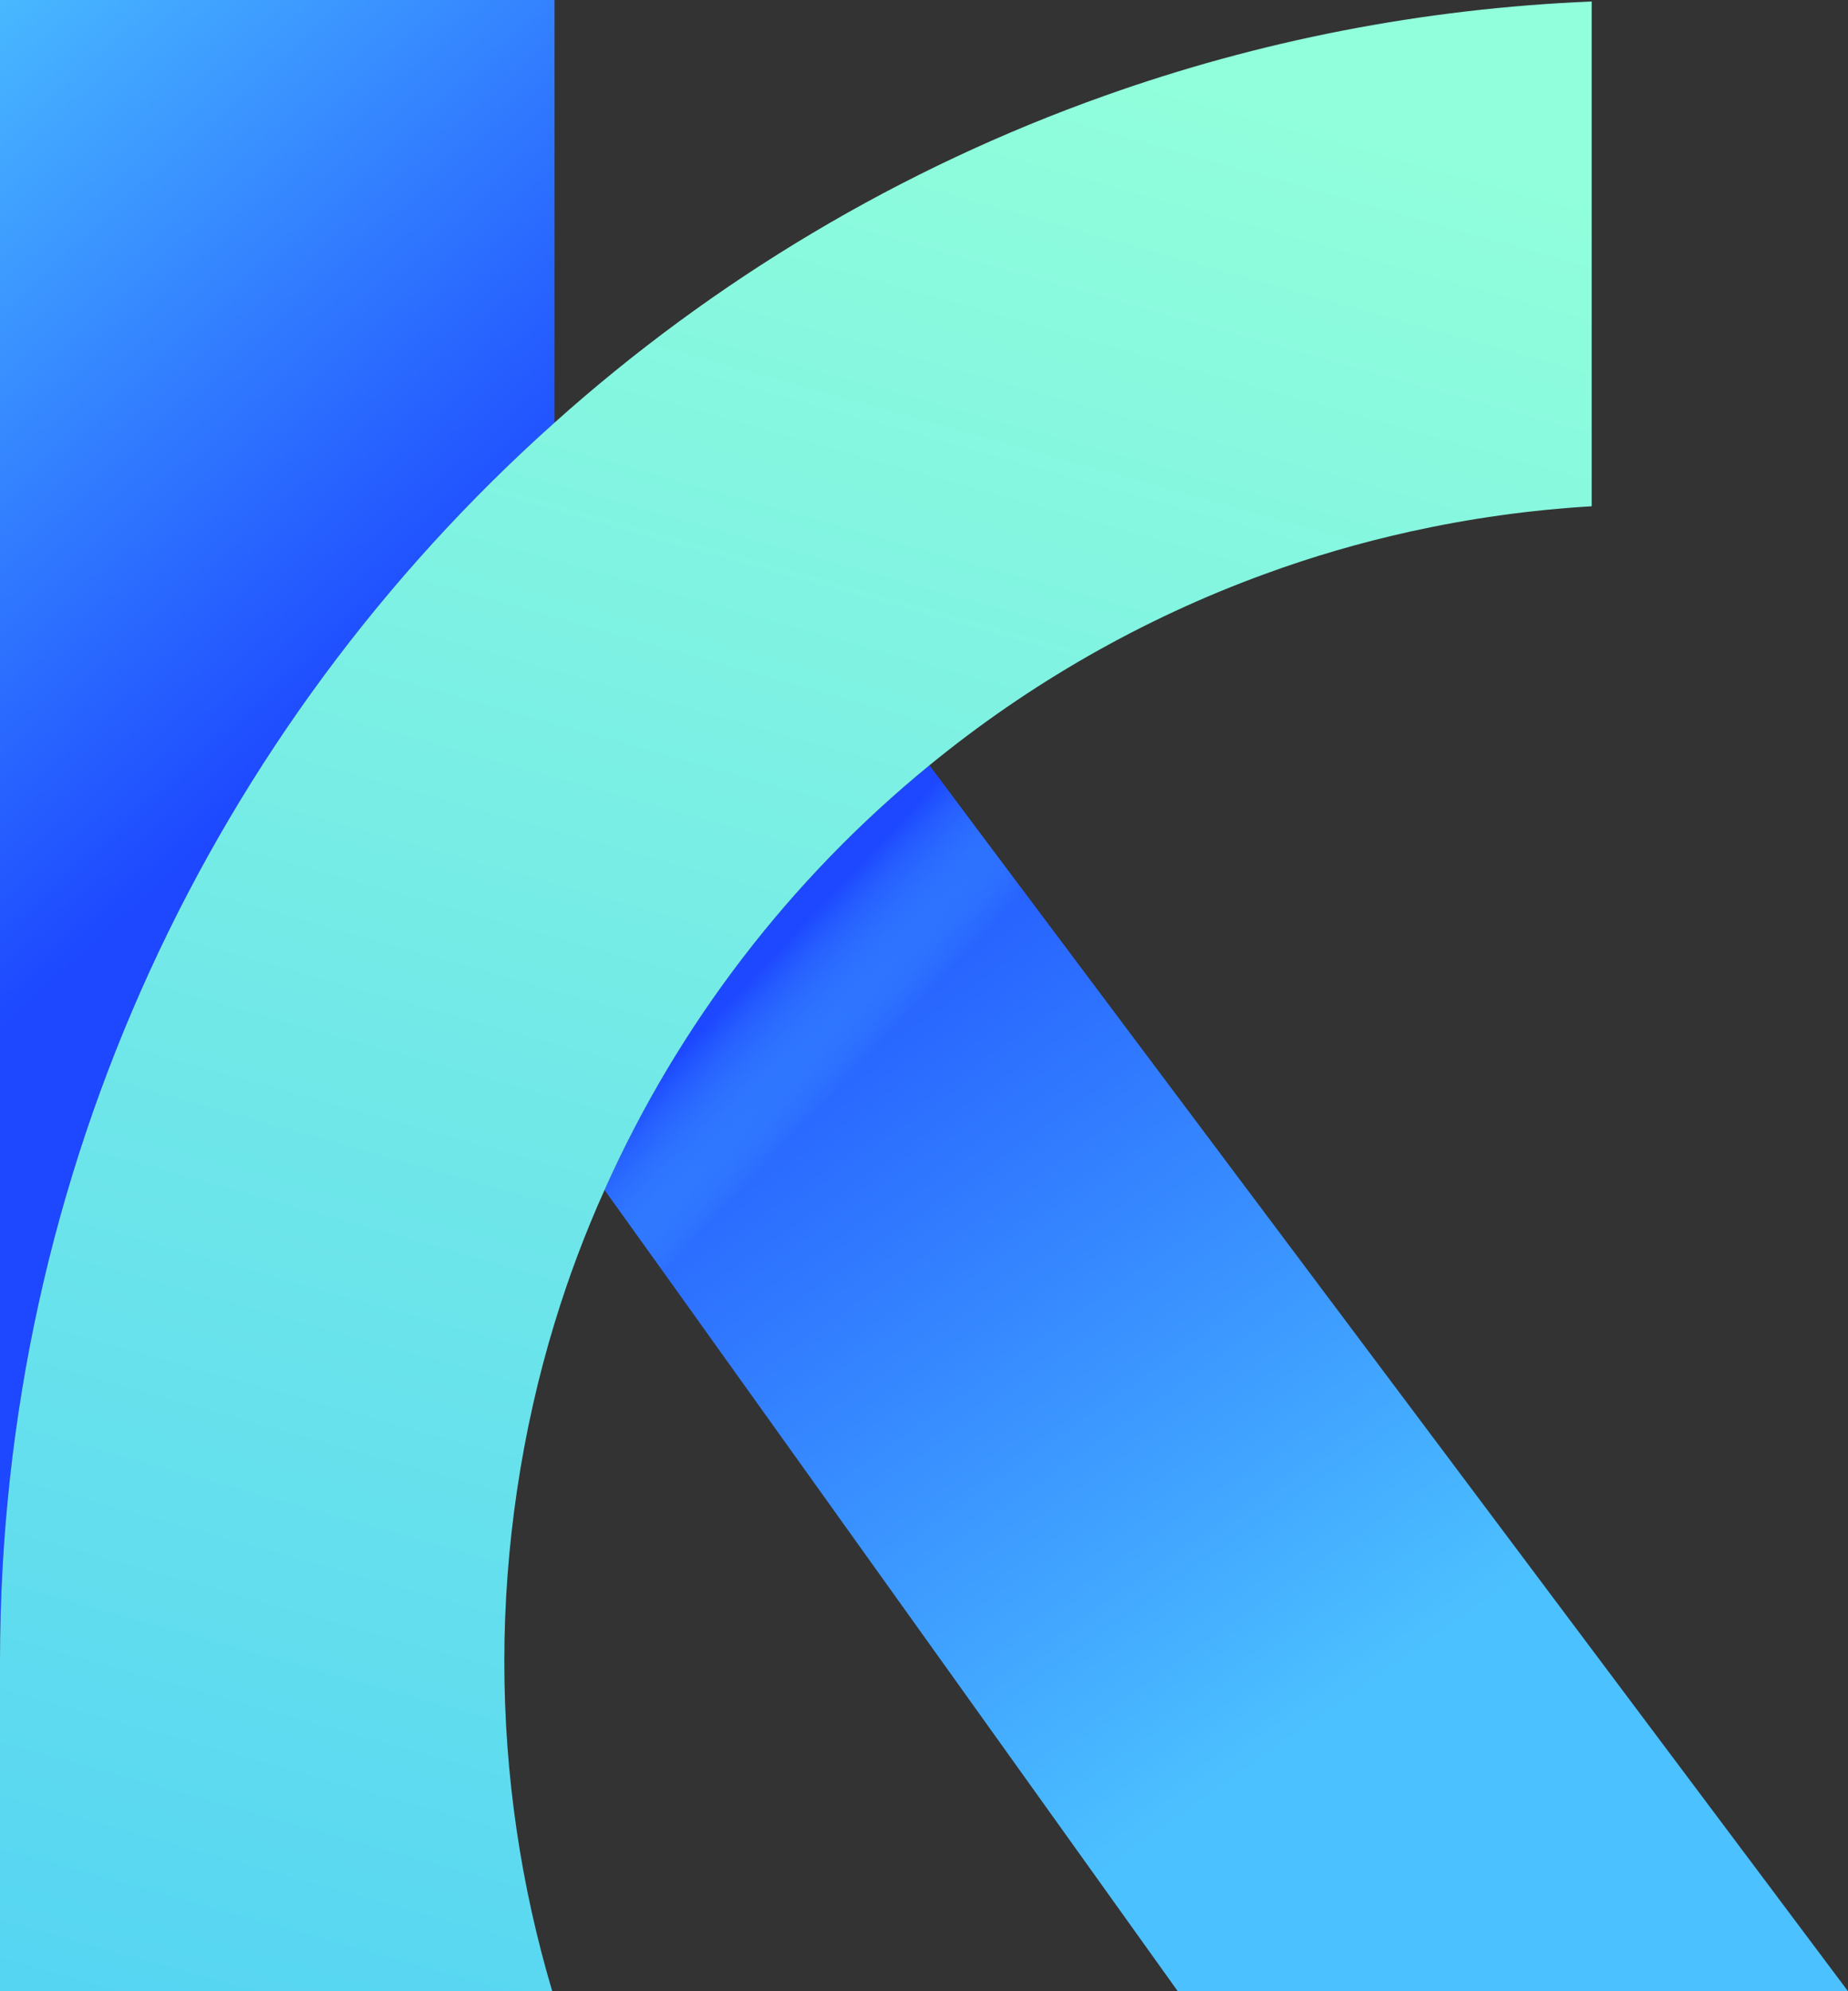 <svg width="91" height="98" viewBox="0 0 91 98" fill="none" xmlns="http://www.w3.org/2000/svg">
<rect x="0" y="0" width="91" height="98" fill="#333333" stroke="none"/>
<g clip-path="url(#clip0_163_475)">
<path d="M27.306 0V20.801C10.548 35.761 0 57.533 0 81.759V0H27.306Z" fill="url(#paint0_linear_163_475)"/>
<path d="M91 98H57.996L29.773 58.561C33.415 50.401 38.928 43.258 45.767 37.67L91 98Z" fill="url(#paint1_linear_163_475)"/>
<path style="mix-blend-mode:multiply" d="M50.836 44.443C44.564 49.862 39.495 56.629 36.078 64.289C35.792 64.929 35.517 65.575 35.252 66.226L29.768 58.561C33.409 50.401 38.922 43.258 45.761 37.67L50.836 44.443Z" fill="url(#paint2_linear_163_475)"/>
<path d="M78.378 0.073C70.005 0.421 61.952 2.022 54.416 4.706C44.317 8.289 35.129 13.798 27.306 20.801C10.548 35.761 0 57.533 0 81.759V98H27.194C25.665 92.856 24.834 87.409 24.834 81.759C24.834 76.11 25.699 70.388 27.306 65.126C27.992 62.868 28.818 60.678 29.773 58.555C33.415 50.395 38.928 43.252 45.767 37.665C50.656 33.666 56.225 30.46 62.278 28.253C64.604 27.399 66.998 26.703 69.46 26.158C72.359 25.518 75.338 25.097 78.378 24.917V0.073Z" fill="url(#paint3_linear_163_475)"/>
</g>
<defs>
<linearGradient id="paint0_linear_163_475" x1="-14.78" y1="9.53" x2="12.387" y2="39.526" gradientUnits="userSpaceOnUse">
<stop stop-color="#4CC1FF"/>
<stop offset="1" stop-color="#1D48FF"/>
</linearGradient>
<linearGradient id="paint1_linear_163_475" x1="80.879" y1="107.361" x2="34.05" y2="40.818" gradientUnits="userSpaceOnUse">
<stop offset="0.34" stop-color="#4CC1FF"/>
<stop offset="1" stop-color="#1D48FF"/>
</linearGradient>
<linearGradient id="paint2_linear_163_475" x1="44.328" y1="55.556" x2="36.758" y2="48.391" gradientUnits="userSpaceOnUse">
<stop offset="0.34" stop-color="#4CC1FF" stop-opacity="0"/>
<stop offset="1" stop-color="#1D48FF"/>
</linearGradient>
<linearGradient id="paint3_linear_163_475" x1="18.601" y1="121.137" x2="51.995" y2="1.835" gradientUnits="userSpaceOnUse">
<stop stop-color="#4CCEF7"/>
<stop offset="1" stop-color="#91FFDB"/>
</linearGradient>
<clipPath id="clip0_163_475">
<rect width="91" height="98" fill="white"/>
</clipPath>
</defs>
</svg>
